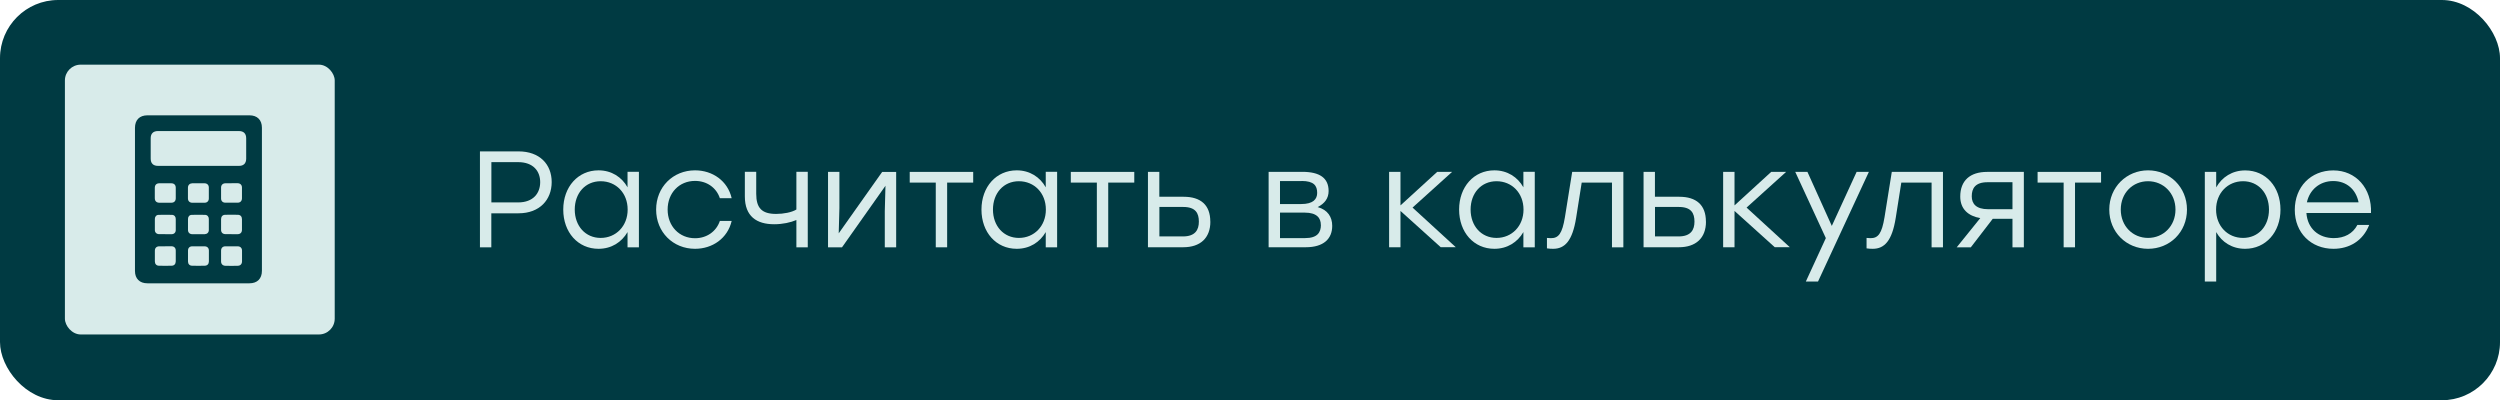 <?xml version="1.0" encoding="UTF-8"?> <svg xmlns="http://www.w3.org/2000/svg" id="_Слой_2" data-name="Слой 2" viewBox="0 0 402.13 64.38"><defs><style> .cls-1 { fill: #d8ebea; } .cls-2 { fill: #003a42; } </style></defs><g id="_Слой_1-2" data-name="Слой 1"><g><rect class="cls-2" x="0" y="0" width="402.13" height="64.38" rx="9.36" ry="9.36"></rect><g><path class="cls-1" d="m88.74,29.28c0,2.84-1.92,5.03-5.34,5.03h-4.37v5.47h-1.83v-15.43h6.2c3.42,0,5.34,2.09,5.34,4.94Zm-1.85.02c0-1.76-1.1-3.22-3.55-3.22h-4.3v6.48h4.3c2.45,0,3.55-1.5,3.55-3.26Z"></path><path class="cls-1" d="m102.77,27.65v12.13h-1.83v-2.45c-.95,1.63-2.58,2.69-4.67,2.69-3.31,0-5.67-2.65-5.67-6.31s2.38-6.31,5.67-6.31c2.09,0,3.75,1.08,4.67,2.73v-2.49h1.83Zm-1.81,6.06c0-2.67-1.87-4.56-4.34-4.56s-4.17,1.92-4.17,4.56,1.72,4.56,4.17,4.56,4.34-1.9,4.34-4.56Z"></path><path class="cls-1" d="m105.54,33.71c0-3.62,2.71-6.31,6.26-6.31,2.82,0,5.25,1.7,5.89,4.48h-1.9c-.57-1.72-2.12-2.78-3.99-2.78-2.56,0-4.41,1.94-4.41,4.61s1.87,4.61,4.41,4.61c1.87,0,3.42-1.08,3.99-2.78h1.9c-.66,2.82-3.11,4.48-5.89,4.48-3.55,0-6.26-2.69-6.26-6.31Z"></path><path class="cls-1" d="m129.93,27.65v12.13h-1.83v-4.39c-.93.4-2.21.68-3.57.68-2.82,0-4.72-1.26-4.72-4.48v-3.95h1.83v3.53c0,2.29.9,3.24,3.2,3.24,1.17,0,2.51-.24,3.26-.71v-6.06h1.83Z"></path><path class="cls-1" d="m144.15,27.65v12.13h-1.83v-5.82l.11-4.08-6.99,9.9h-2.25v-12.13h1.83v5.82l-.11,4.06,6.99-9.88h2.25Z"></path><path class="cls-1" d="m156.54,29.37h-4.19v10.41h-1.83v-10.41h-4.19v-1.72h10.21v1.72Z"></path><path class="cls-1" d="m170.04,27.65v12.13h-1.83v-2.45c-.95,1.63-2.58,2.69-4.67,2.69-3.31,0-5.67-2.65-5.67-6.31s2.38-6.31,5.67-6.31c2.09,0,3.75,1.08,4.67,2.73v-2.49h1.83Zm-1.81,6.06c0-2.67-1.87-4.56-4.34-4.56s-4.17,1.92-4.17,4.56,1.72,4.56,4.17,4.56,4.34-1.9,4.34-4.56Z"></path><path class="cls-1" d="m182.45,29.37h-4.19v10.41h-1.83v-10.41h-4.19v-1.72h10.21v1.72Z"></path><path class="cls-1" d="m194.69,35.65c0,2.65-1.63,4.12-4.37,4.12h-5.67v-12.13h1.83v4.01h3.92c2.73,0,4.28,1.32,4.28,3.99Zm-1.85,0c0-1.37-.53-2.36-2.51-2.36h-3.84v4.74h3.79c1.98,0,2.56-1.06,2.56-2.38Z"></path><path class="cls-1" d="m214.29,36.33c0,2.09-1.39,3.44-4.26,3.44h-5.97v-12.13h5.42c2.82,0,4.23,1.01,4.23,3.09,0,1.17-.64,2.01-1.76,2.58,1.61.44,2.34,1.59,2.34,3.02Zm-4.94-7.21h-3.46v3.7h3.42c1.92,0,2.56-.79,2.56-1.79,0-1.15-.51-1.92-2.51-1.92Zm3.11,7.06c0-1.1-.64-1.98-2.58-1.98h-3.99v4.1h4.04c2.01,0,2.54-.95,2.54-2.12Z"></path><path class="cls-1" d="m231.75,39.77l-6.48-5.84v5.84h-1.83v-12.13h1.83v5.4l5.91-5.4h2.4l-6.37,5.75,6.95,6.37h-2.4Z"></path><path class="cls-1" d="m246.87,27.65v12.13h-1.83v-2.45c-.95,1.63-2.58,2.69-4.67,2.69-3.31,0-5.67-2.65-5.67-6.31s2.38-6.31,5.67-6.31c2.09,0,3.75,1.08,4.67,2.73v-2.49h1.83Zm-1.81,6.06c0-2.67-1.87-4.56-4.34-4.56s-4.17,1.92-4.17,4.56,1.72,4.56,4.17,4.56,4.34-1.9,4.34-4.56Z"></path><path class="cls-1" d="m261.12,27.65v12.13h-1.83v-10.41h-4.87l-.9,5.69c-.59,3.66-1.79,4.96-3.7,4.96-.31,0-.68-.02-.99-.07v-1.68c.2.02.44.04.64.04,1.23,0,1.81-.73,2.25-3.37l1.17-7.3h8.25Z"></path><path class="cls-1" d="m274.41,35.65c0,2.65-1.63,4.12-4.37,4.12h-5.67v-12.13h1.83v4.01h3.92c2.73,0,4.28,1.32,4.28,3.99Zm-1.85,0c0-1.37-.53-2.36-2.51-2.36h-3.84v4.74h3.79c1.98,0,2.56-1.06,2.56-2.38Z"></path><path class="cls-1" d="m285.48,39.77l-6.48-5.84v5.84h-1.83v-12.13h1.83v5.4l5.91-5.4h2.4l-6.37,5.75,6.95,6.37h-2.4Z"></path><path class="cls-1" d="m300.61,27.65l-8.18,17.64h-1.96l3.22-6.99-4.92-10.65h1.96l3.92,8.69,3.99-8.69h1.96Z"></path><path class="cls-1" d="m312.53,27.65v12.13h-1.83v-10.41h-4.87l-.9,5.69c-.59,3.66-1.79,4.96-3.7,4.96-.31,0-.68-.02-.99-.07v-1.68c.2.02.44.04.64.04,1.23,0,1.81-.73,2.25-3.37l1.17-7.3h8.25Z"></path><path class="cls-1" d="m325.54,27.65v12.13h-1.83v-4.59h-3.17l-3.53,4.59h-2.27l3.79-4.7c-1.94-.33-3.22-1.46-3.22-3.46,0-2.58,1.59-3.97,4.32-3.97h5.91Zm-1.83,6v-4.34h-4.01c-1.98,0-2.54.99-2.54,2.27,0,1.21.73,2.07,2.62,2.07h3.92Z"></path><path class="cls-1" d="m337.96,29.37h-4.19v10.41h-1.83v-10.41h-4.19v-1.72h10.21v1.72Z"></path><path class="cls-1" d="m351.78,33.71c0,3.64-2.76,6.31-6.26,6.31s-6.24-2.69-6.24-6.31,2.8-6.31,6.24-6.31,6.26,2.67,6.26,6.31Zm-10.65,0c0,2.67,1.94,4.56,4.39,4.56s4.41-1.9,4.41-4.56-1.96-4.56-4.41-4.56-4.39,1.87-4.39,4.56Z"></path><path class="cls-1" d="m366.82,33.71c0,3.66-2.38,6.31-5.69,6.31-2.09,0-3.73-1.06-4.65-2.69v7.96h-1.83v-17.64h1.83v2.49c.93-1.65,2.58-2.73,4.67-2.73,3.29,0,5.67,2.62,5.67,6.31Zm-1.85,0c0-2.65-1.72-4.56-4.17-4.56s-4.34,1.9-4.34,4.56,1.87,4.56,4.34,4.56,4.17-1.9,4.17-4.56Z"></path><path class="cls-1" d="m381.37,34.26h-10.38c.18,2.51,1.96,4.04,4.41,4.04,1.68,0,3.06-.71,3.79-2.12h1.9c-1.01,2.58-3.22,3.84-5.75,3.84-3.59,0-6.22-2.56-6.22-6.26s2.58-6.35,6.2-6.35,6.22,2.87,6.06,6.86Zm-10.3-1.72h8.31c-.4-2.03-1.9-3.42-4.08-3.42s-3.81,1.43-4.23,3.42Z"></path></g><rect class="cls-1" x="10.44" y="10.4" width="43.4" height="43.4" rx="2.54" ry="2.54"></rect><path class="cls-2" d="m21.71,32.06c0-3.83,0-7.66,0-11.49,0-1.28.74-2.02,2.01-2.02,5.47,0,10.93,0,16.4,0,1.26,0,2.01.74,2.01,2,0,7.67,0,15.34,0,23.01,0,1.26-.74,2.01-2,2.01-5.48,0-10.95,0-16.43,0-1.24,0-1.99-.75-1.99-1.98,0-3.84,0-7.68,0-11.52Zm10.18-5.38c2.19,0,4.39,0,6.58,0,.71,0,1.12-.41,1.13-1.13,0-1.1,0-2.2,0-3.31,0-.75-.41-1.16-1.16-1.16-4.34,0-8.69,0-13.03,0-.76,0-1.17.41-1.17,1.15,0,1.09,0,2.19,0,3.28,0,.77.4,1.17,1.18,1.17,2.16,0,4.32,0,6.47,0Zm-5.3,5.93c.32,0,.64,0,.95,0,.47,0,.73-.27.73-.73,0-.56,0-1.12,0-1.68,0-.46-.27-.72-.74-.72-.63,0-1.25,0-1.88,0-.48,0-.75.26-.75.74,0,.55,0,1.1,0,1.65,0,.47.26.73.73.74.32,0,.64,0,.95,0Zm5.32,7.01c-.33,0-.65,0-.98,0-.42,0-.69.26-.69.68,0,.59,0,1.18,0,1.76,0,.39.24.67.64.68.69.02,1.38.02,2.07,0,.41-.01.65-.29.65-.69,0-.58,0-1.16,0-1.74,0-.43-.27-.69-.71-.69-.33,0-.65,0-.98,0Zm5.32,0c-.33,0-.65,0-.98,0-.42,0-.68.26-.69.68,0,.58,0,1.16,0,1.74,0,.42.25.69.67.71.67.02,1.34.02,2.02,0,.42-.01.67-.28.68-.7,0-.58,0-1.16,0-1.74,0-.42-.27-.68-.69-.69-.34,0-.67,0-1.01,0Zm.02-10.14c-.33,0-.65,0-.98,0-.43,0-.71.27-.71.69,0,.59,0,1.18,0,1.76,0,.4.27.67.67.67.67.01,1.34.01,2.02,0,.4,0,.66-.28.67-.68,0-.59,0-1.18,0-1.76,0-.42-.28-.68-.69-.69-.33,0-.65,0-.98,0Zm-10.67,10.14c-.32,0-.64,0-.95,0-.45,0-.72.26-.72.71,0,.57,0,1.14,0,1.71,0,.41.24.69.64.7.69.02,1.38.02,2.07,0,.41-.01.64-.28.65-.7,0-.58,0-1.16,0-1.74,0-.42-.26-.68-.68-.69-.34,0-.67,0-1.01,0Zm5.35-10.14c-.32,0-.63,0-.95,0-.02,0-.04,0-.06,0-.41.02-.68.28-.69.69,0,.59,0,1.18,0,1.76,0,.4.27.67.67.68.67.01,1.34.01,2.02,0,.4,0,.67-.28.67-.68,0-.59,0-1.18,0-1.76,0-.42-.27-.68-.69-.69-.33,0-.65,0-.98,0Zm-5.35,8.19c.35,0,.69,0,1.04,0,.39-.01.65-.27.65-.66,0-.6,0-1.19,0-1.79,0-.37-.22-.64-.59-.66-.73-.02-1.46-.02-2.18,0-.35.01-.58.28-.59.63-.01.61-.01,1.21,0,1.82,0,.38.28.64.66.65.34,0,.67,0,1.01,0Zm5.33,0c.32,0,.63,0,.95,0,.02,0,.04,0,.06,0,.4-.02.67-.27.67-.67,0-.6,0-1.19,0-1.79,0-.36-.24-.64-.6-.65-.72-.02-1.44-.02-2.15,0-.37.01-.6.28-.6.65,0,.6,0,1.19,0,1.79,0,.4.27.66.67.67.34,0,.67,0,1.01,0Zm5.33,0c.3,0,.6,0,.9,0,.02,0,.04,0,.06,0,.45,0,.72-.26.72-.71,0-.57,0-1.14,0-1.71,0-.41-.24-.69-.64-.7-.69-.02-1.38-.02-2.07,0-.41.01-.64.28-.65.69,0,.58,0,1.16,0,1.73,0,.42.26.68.68.69.34,0,.67,0,1.01,0Z"></path></g></g></svg> 
